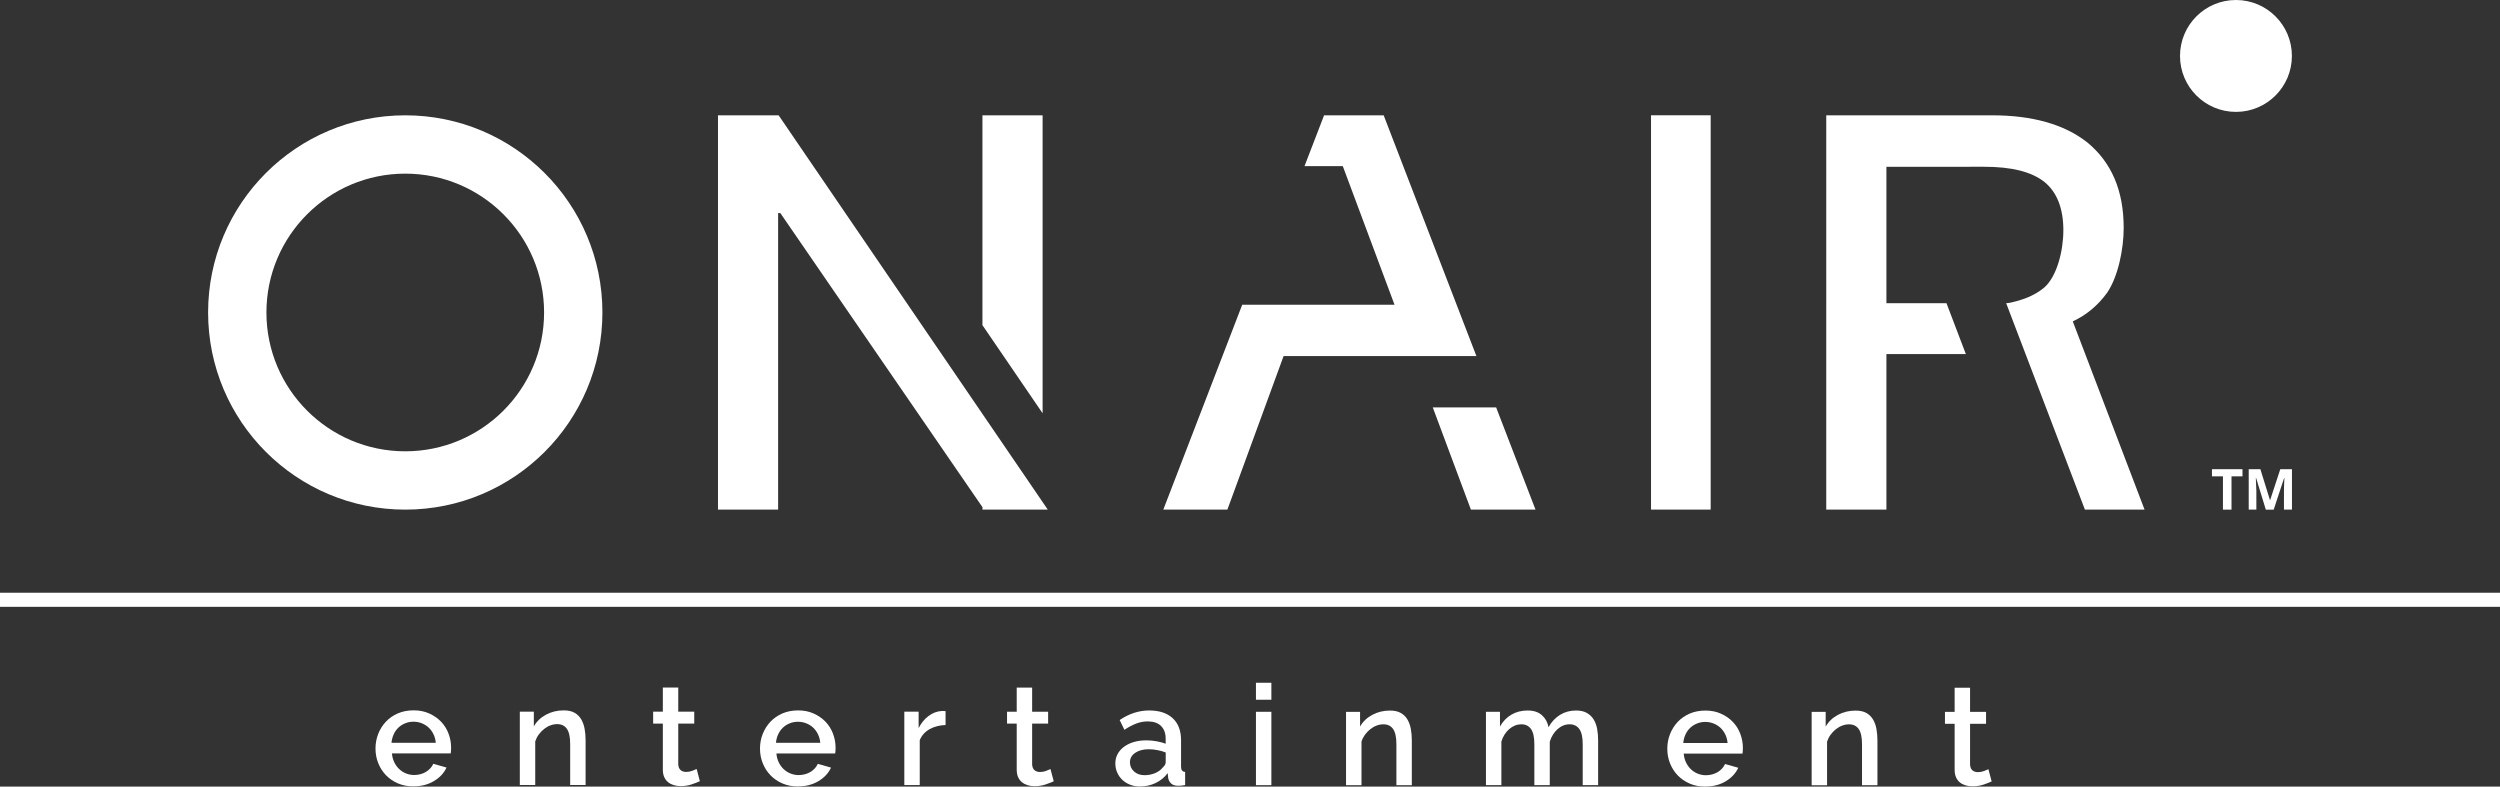 <?xml version="1.0" encoding="utf-8"?>
<!-- Generator: Adobe Illustrator 26.4.1, SVG Export Plug-In . SVG Version: 6.00 Build 0)  -->
<svg version="1.1" id="a" xmlns="http://www.w3.org/2000/svg" xmlns:xlink="http://www.w3.org/1999/xlink" x="0px" y="0px"
	 viewBox="0 0 787.83 247.89" style="enable-background:new 0 0 787.83 247.89;" xml:space="preserve">
<rect x="0" y="0" width="787.83" height="247.89" fill="#333333" stroke="none"/>
<style type="text/css">
	.st0{fill:#FFFFFF;}
</style>
<g>
	<path class="st0" d="M184.23,229.66c-0.21-1.13-0.57-2.13-1.08-3c-0.52-0.86-1.21-1.55-2.1-2.05c-0.88-0.5-2.01-0.75-3.4-0.75
		c-2.04,0-3.89,0.45-5.57,1.35c-1.68,0.9-2.96,2.13-3.85,3.69v-4.64h-4.42v23.12h4.86v-13.75c0.27-0.8,0.64-1.53,1.13-2.19
		c0.49-0.66,1.04-1.23,1.66-1.72c0.62-0.49,1.28-0.87,1.99-1.13c0.71-0.27,1.41-0.4,2.12-0.4c1.35,0,2.38,0.49,3.07,1.48
		s1.04,2.57,1.04,4.75v12.95h4.86v-14.1C184.54,232,184.44,230.8,184.23,229.66z"/>
	<path class="st0" d="M296.74,224.06c-1.47,0.09-2.85,0.61-4.13,1.57c-1.28,0.96-2.32,2.23-3.12,3.82v-5.17h-4.51v23.12h4.86v-14.15
		c0.62-1.5,1.66-2.66,3.12-3.47c1.46-0.81,3.13-1.24,5.02-1.3l0,0.01v-4.38c-0.15-0.04-0.32-0.05-0.51-0.05H296.74z"/>
	<path class="st0" d="M260.14,227.43c-1.04-1.07-2.28-1.93-3.74-2.58c-1.45-0.66-3.05-0.98-4.88-0.98c-1.83,0-3.48,0.32-4.95,0.95
		c-1.47,0.64-2.74,1.51-3.78,2.61c-1.04,1.11-1.85,2.39-2.43,3.85c-0.58,1.46-0.86,3-0.86,4.62c0,1.62,0.28,3.16,0.86,4.6
		c0.57,1.44,1.38,2.71,2.43,3.8c1.05,1.09,2.31,1.95,3.78,2.59c1.47,0.63,3.1,0.95,4.9,0.95l0.02-0.02c2.45,0,4.59-0.56,6.43-1.66
		c1.84-1.1,3.16-2.52,3.96-4.26l-4.16-1.19c-0.23,0.53-0.56,1.02-0.97,1.46c-0.41,0.44-0.88,0.82-1.41,1.13
		c-0.53,0.31-1.11,0.55-1.75,0.71c-0.64,0.16-1.28,0.24-1.93,0.24c-0.88,0-1.73-0.17-2.54-0.49s-1.53-0.79-2.17-1.39
		c-0.64-0.6-1.15-1.32-1.55-2.14c-0.4-0.83-0.64-1.76-0.73-2.79h18.52c0.03-0.2,0.06-0.46,0.09-0.77c0.03-0.31,0.04-0.64,0.04-0.99
		c0-1.56-0.28-3.06-0.82-4.49C261.96,229.76,261.17,228.51,260.14,227.43z M258.5,234.09h-13.97c0.09-0.97,0.32-1.87,0.71-2.7
		c0.38-0.83,0.88-1.52,1.5-2.1c0.61-0.58,1.33-1.03,2.14-1.35c0.81-0.33,1.66-0.49,2.58-0.49s1.79,0.16,2.61,0.49
		c0.83,0.33,1.55,0.77,2.17,1.35c0.62,0.58,1.13,1.28,1.53,2.1C258.17,232.22,258.41,233.12,258.5,234.09L258.5,234.09z"/>
	<path class="st0" d="M331.04,242.35c-0.29,0.15-0.75,0.34-1.37,0.57c-0.61,0.24-1.27,0.36-1.94,0.36c-0.67,0-1.24-0.18-1.7-0.55
		c-0.45-0.37-0.71-0.96-0.77-1.79v-12.9h5.04v-3.76h-5.04v-7.6h-4.86v7.6h-3.05v3.76h3.05v14.45c0,0.95,0.14,1.75,0.44,2.41
		c0.3,0.66,0.71,1.2,1.22,1.61c0.52,0.42,1.11,0.72,1.79,0.93c0.68,0.21,1.4,0.31,2.17,0.31c1.24,0,2.4-0.18,3.49-0.55
		c1.09-0.37,1.95-0.7,2.57-1l-0.02-0.01L331.04,242.35z"/>
	<path class="st0" d="M138.98,227.41c-1.04-1.07-2.28-1.93-3.74-2.58c-1.46-0.66-3.06-0.98-4.89-0.98c-1.83,0-3.48,0.32-4.95,0.95
		c-1.48,0.64-2.74,1.51-3.78,2.61c-1.04,1.11-1.86,2.39-2.43,3.85c-0.57,1.46-0.86,3-0.86,4.62c0,1.62,0.28,3.16,0.86,4.6
		c0.57,1.44,1.38,2.71,2.43,3.8c1.05,1.09,2.3,1.95,3.78,2.59c1.47,0.63,3.1,0.95,4.9,0.95l0.02-0.02c2.44,0,4.59-0.56,6.43-1.66
		c1.84-1.1,3.16-2.52,3.96-4.26l-4.16-1.19c-0.23,0.53-0.56,1.02-0.97,1.46c-0.41,0.44-0.88,0.82-1.41,1.13
		c-0.53,0.31-1.11,0.55-1.75,0.71c-0.63,0.16-1.27,0.24-1.92,0.24c-0.88,0-1.73-0.17-2.54-0.49s-1.54-0.79-2.17-1.39
		c-0.64-0.6-1.15-1.32-1.55-2.14c-0.4-0.83-0.64-1.76-0.73-2.79h18.52c0.03-0.2,0.06-0.46,0.09-0.77c0.03-0.31,0.04-0.64,0.04-0.99
		c0-1.56-0.28-3.06-0.82-4.49C140.8,229.74,140.01,228.49,138.98,227.41z M123.37,234.07c0.09-0.97,0.33-1.87,0.71-2.7
		c0.38-0.83,0.88-1.52,1.5-2.1c0.61-0.58,1.33-1.03,2.14-1.35c0.81-0.33,1.66-0.49,2.58-0.49s1.78,0.16,2.61,0.49
		c0.82,0.33,1.54,0.77,2.16,1.35c0.63,0.58,1.13,1.28,1.53,2.1c0.4,0.83,0.64,1.73,0.73,2.7H123.37z"/>
	<path class="st0" d="M218.17,242.9c-0.62,0.24-1.27,0.36-1.95,0.36s-1.25-0.18-1.7-0.55c-0.46-0.37-0.72-0.96-0.78-1.79v-12.9h5.04
		v-3.76h-5.04v-7.6h-4.86v7.6h-3.05v3.76h3.05v14.45c0,0.95,0.14,1.75,0.44,2.41c0.3,0.66,0.71,1.2,1.22,1.61
		c0.51,0.42,1.11,0.72,1.79,0.93c0.67,0.21,1.39,0.31,2.16,0.31c1.23,0,2.4-0.18,3.49-0.55c1.08-0.37,1.94-0.7,2.56-1l0.01-0.01
		l-1.01-3.84C219.25,242.48,218.79,242.67,218.17,242.9z"/>
	<path class="st0" d="M502.21,226.73c-0.52-0.86-1.24-1.54-2.14-2.06c-0.9-0.51-2.03-0.77-3.38-0.77c-1.89,0-3.56,0.45-5.04,1.35
		c-1.47,0.9-2.7,2.2-3.67,3.91c-0.26-1.51-0.95-2.76-2.05-3.76c-1.1-1-2.61-1.5-4.53-1.5s-3.62,0.44-5.11,1.31
		c-1.49,0.87-2.69,2.12-3.6,3.74v-4.64h-4.42v23.12h4.86v-13.75c0.5-1.62,1.33-2.93,2.48-3.93c1.15-1,2.47-1.5,3.8-1.5
		c1.33,0,2.34,0.49,3.05,1.48c0.71,0.99,1.06,2.57,1.06,4.75v12.95h4.86v-13.7c0.5-1.61,1.32-2.94,2.45-3.95
		c1.14-1.02,2.43-1.53,3.78-1.53c1.35,0,2.38,0.5,3.09,1.5c0.71,1,1.06,2.58,1.06,4.73v12.95h4.86l0-0.01v-14.1
		c0-1.27-0.1-2.47-0.31-3.61C503.11,228.58,502.74,227.58,502.21,226.73z"/>
	<path class="st0" d="M590.25,226.73c-0.51-0.86-1.21-1.55-2.1-2.05c-0.88-0.5-2.01-0.75-3.4-0.75c-2.03,0-3.89,0.45-5.57,1.35
		s-2.96,2.13-3.85,3.69v-4.64h-4.42v23.12h4.86V233.7c0.27-0.8,0.64-1.53,1.13-2.19c0.49-0.66,1.04-1.23,1.66-1.72
		c0.62-0.49,1.28-0.87,1.99-1.13c0.7-0.27,1.41-0.4,2.12-0.4c1.35,0,2.38,0.49,3.07,1.48c0.69,0.99,1.04,2.57,1.04,4.75v12.95h4.86
		h0v-14.1c0-1.27-0.1-2.47-0.31-3.61C591.13,228.6,590.77,227.6,590.25,226.73z"/>
	<path class="st0" d="M546.06,227.48c-1.03-1.07-2.28-1.93-3.74-2.58c-1.45-0.66-3.05-0.98-4.88-0.98s-3.48,0.32-4.95,0.95
		c-1.47,0.64-2.73,1.51-3.78,2.61c-1.04,1.11-1.85,2.39-2.43,3.85c-0.58,1.46-0.86,3-0.86,4.62s0.28,3.16,0.86,4.6
		c0.57,1.44,1.38,2.71,2.43,3.8c1.05,1.09,2.31,1.95,3.78,2.59c1.47,0.63,3.1,0.95,4.9,0.95l0.01-0.02c2.44,0,4.59-0.56,6.43-1.66
		c1.83-1.1,3.15-2.52,3.95-4.26l-4.16-1.19c-0.23,0.53-0.56,1.02-0.97,1.46s-0.88,0.82-1.41,1.13c-0.53,0.31-1.12,0.55-1.75,0.71
		c-0.63,0.16-1.27,0.24-1.92,0.24c-0.88,0-1.73-0.17-2.54-0.49s-1.53-0.79-2.17-1.39c-0.63-0.6-1.14-1.32-1.54-2.14
		c-0.4-0.83-0.64-1.76-0.73-2.79h18.52c0.03-0.2,0.06-0.46,0.09-0.77c0.03-0.31,0.04-0.64,0.04-0.99c0-1.56-0.28-3.06-0.82-4.49
		S547.09,228.56,546.06,227.48z M544.42,234.14h-13.97c0.09-0.97,0.32-1.87,0.71-2.7c0.38-0.83,0.88-1.52,1.5-2.1
		c0.61-0.58,1.33-1.03,2.14-1.35c0.81-0.33,1.66-0.49,2.58-0.49s1.79,0.16,2.61,0.49c0.83,0.33,1.55,0.77,2.17,1.35
		c0.62,0.58,1.13,1.28,1.53,2.1C544.09,232.27,544.33,233.17,544.42,234.14L544.42,234.14z"/>
	<path class="st0" d="M626.61,242.4c-0.29,0.15-0.75,0.34-1.37,0.57c-0.62,0.24-1.27,0.36-1.94,0.36s-1.24-0.18-1.7-0.55
		c-0.45-0.37-0.71-0.96-0.77-1.79v-12.9h5.04v-3.76h-5.04v-7.6h-4.86v7.6h-3.05v3.76h3.05v14.45c0,0.95,0.14,1.75,0.44,2.41
		c0.29,0.66,0.7,1.2,1.21,1.61c0.52,0.42,1.11,0.72,1.79,0.93c0.68,0.21,1.4,0.31,2.17,0.31c1.24,0,2.4-0.18,3.49-0.55
		s1.95-0.7,2.57-1l-0.01-0.01L626.61,242.4z"/>
	<rect x="395.79" y="224.31" class="st0" width="4.86" height="23.12"/>
	<path class="st0" d="M443.52,226.72c-0.51-0.86-1.21-1.55-2.1-2.05c-0.88-0.5-2.01-0.75-3.4-0.75c-2.03,0-3.89,0.45-5.57,1.35
		c-1.68,0.9-2.96,2.13-3.85,3.69v-4.64h-4.42v23.12h4.87v-13.75c0.26-0.8,0.64-1.53,1.12-2.19c0.49-0.66,1.04-1.23,1.66-1.72
		c0.62-0.49,1.28-0.87,1.99-1.13c0.71-0.27,1.41-0.4,2.12-0.4c1.35,0,2.38,0.49,3.07,1.48s1.04,2.57,1.04,4.75v12.95h4.86h0v-14.1
		c0-1.27-0.1-2.47-0.31-3.61C444.4,228.59,444.03,227.59,443.52,226.72z"/>
	<path class="st0" d="M372.19,241.65v-8.35c0-3.03-0.88-5.36-2.65-6.98c-1.76-1.62-4.21-2.43-7.42-2.43c-3.21,0-6.3,1.01-9.28,3.01
		l1.5,3.09c1.26-0.85,2.5-1.5,3.69-1.96c1.2-0.46,2.41-0.69,3.65-0.69c1.83,0,3.23,0.48,4.2,1.44c0.97,0.96,1.46,2.29,1.46,4v1.59
		c-0.85-0.32-1.81-0.58-2.87-0.77c-1.06-0.2-2.14-0.29-3.23-0.29c-1.44,0-2.76,0.18-3.95,0.53c-1.19,0.35-2.22,0.85-3.09,1.5
		s-1.54,1.41-2.01,2.3c-0.48,0.88-0.71,1.87-0.71,2.96c0,1.04,0.2,1.99,0.6,2.88c0.39,0.89,0.94,1.65,1.63,2.3
		c0.7,0.66,1.52,1.16,2.48,1.53c0.96,0.37,2,0.55,3.12,0.55l-0.03-0.02c1.73,0,3.37-0.36,4.88-1.08c1.52-0.73,2.8-1.77,3.83-3.12
		l0.13,1.46c0.12,0.73,0.43,1.34,0.95,1.81c0.51,0.48,1.24,0.71,2.18,0.71c0.33,0,0.66-0.01,1-0.04c0.34-0.03,0.75-0.09,1.22-0.18
		v-4.16C372.62,243.21,372.19,242.68,372.19,241.65z M367.35,240.18c0,0.59-0.31,1.15-0.93,1.68c-0.59,0.76-1.41,1.36-2.45,1.79
		c-1.05,0.43-2.16,0.64-3.34,0.64l0-0.01c-1.32,0-2.41-0.39-3.27-1.17c-0.85-0.78-1.28-1.74-1.28-2.89c0-1.23,0.55-2.23,1.66-2.98
		c1.1-0.75,2.52-1.13,4.26-1.13c0.88,0,1.79,0.09,2.72,0.27c0.93,0.17,1.81,0.43,2.63,0.75V240.18z"/>
	<rect x="395.79" y="215.16" class="st0" width="4.86" height="5.35"/>
	<circle class="st0" cx="704.62" cy="17.63" r="17.63"/>
	<path class="st0" d="M594.47,111.57h25.03l-4.3-11.29l-1.8-4.73h-18.93V52.57c9.95,0,19.2-0.02,30.69-0.02
		c8.74,0,15.01,1.53,19.17,4.84c3.84,3.16,5.9,8.21,5.9,15.16c0,6.59-2.06,14.63-6.07,18.11c-1.52,1.26-3.31,2.31-5.36,3.14
		c-1.54,0.62-5.06,1.74-6.59,1.74l1.8,4.73l23.01,60.32h18.8l-1.8-4.72l-20.82-54.59h0c4.33-2.03,7.94-5.04,10.82-9.03
		c3.47-5.06,5.22-13.79,5.22-20.42c0-11.81-3.85-20.69-11.49-26.97c-7.31-5.74-17.42-8.52-29.95-8.52h-52.29V160.6h18.96V111.57z"/>
	<polygon class="st0" points="328.56,36.34 309.6,36.34 309.6,102.47 328.56,130.24 	"/>
	<polygon class="st0" points="245.21,67.14 245.9,67.14 309.61,159.84 309.61,160.6 330.19,160.6 245.37,36.34 226.26,36.34 
		226.26,160.6 245.21,160.6 	"/>
	<rect x="520.29" y="36.33" class="st0" width="18.8" height="124.26"/>
	<path class="st0" d="M127.71,160.6c34.31,0,62.13-27.81,62.13-62.13s-27.82-62.13-62.13-62.13S65.58,64.16,65.58,98.47
		S93.4,160.6,127.71,160.6z M127.71,54.72c24.16,0,43.75,19.59,43.75,43.75c0,24.16-19.59,43.75-43.75,43.75
		c-24.16,0-43.75-19.59-43.75-43.75C83.96,74.31,103.55,54.72,127.71,54.72z"/>
	<polygon class="st0" points="404.5,112.21 465.26,112.21 436.04,36.34 417.18,36.34 417.22,36.44 411.09,52.36 423.16,52.36 
		439.46,96.04 439.45,96.04 391.46,96.04 366.6,160.59 386.79,160.59 	"/>
	<polygon class="st0" points="463.53,160.6 483.89,160.6 471.48,128.38 451.51,128.38 	"/>
	<rect y="186.79" class="st0" width="787.83" height="4.44"/>
	<polygon class="st0" points="706.68,147.86 697.06,147.86 697.06,150.11 700.52,150.11 700.52,160.6 703.22,160.6 703.22,150.11 
		706.68,150.11 	"/>
	<path class="st0" d="M719.75,154.57v6.03h2.52v-12.74h-3.68l-3.2,9.74h-0.05l-3.02-9.74h-3.68v12.74h2.41v-5.93
		c0-0.68-0.06-2.04-0.17-4.07h0.08l3.07,10l0.01,0.01h2.47l3.29-9.98h0.08c-0.07,1.6-0.11,2.59-0.12,2.96
		S719.75,154.29,719.75,154.57z"/>
</g>
</svg>
